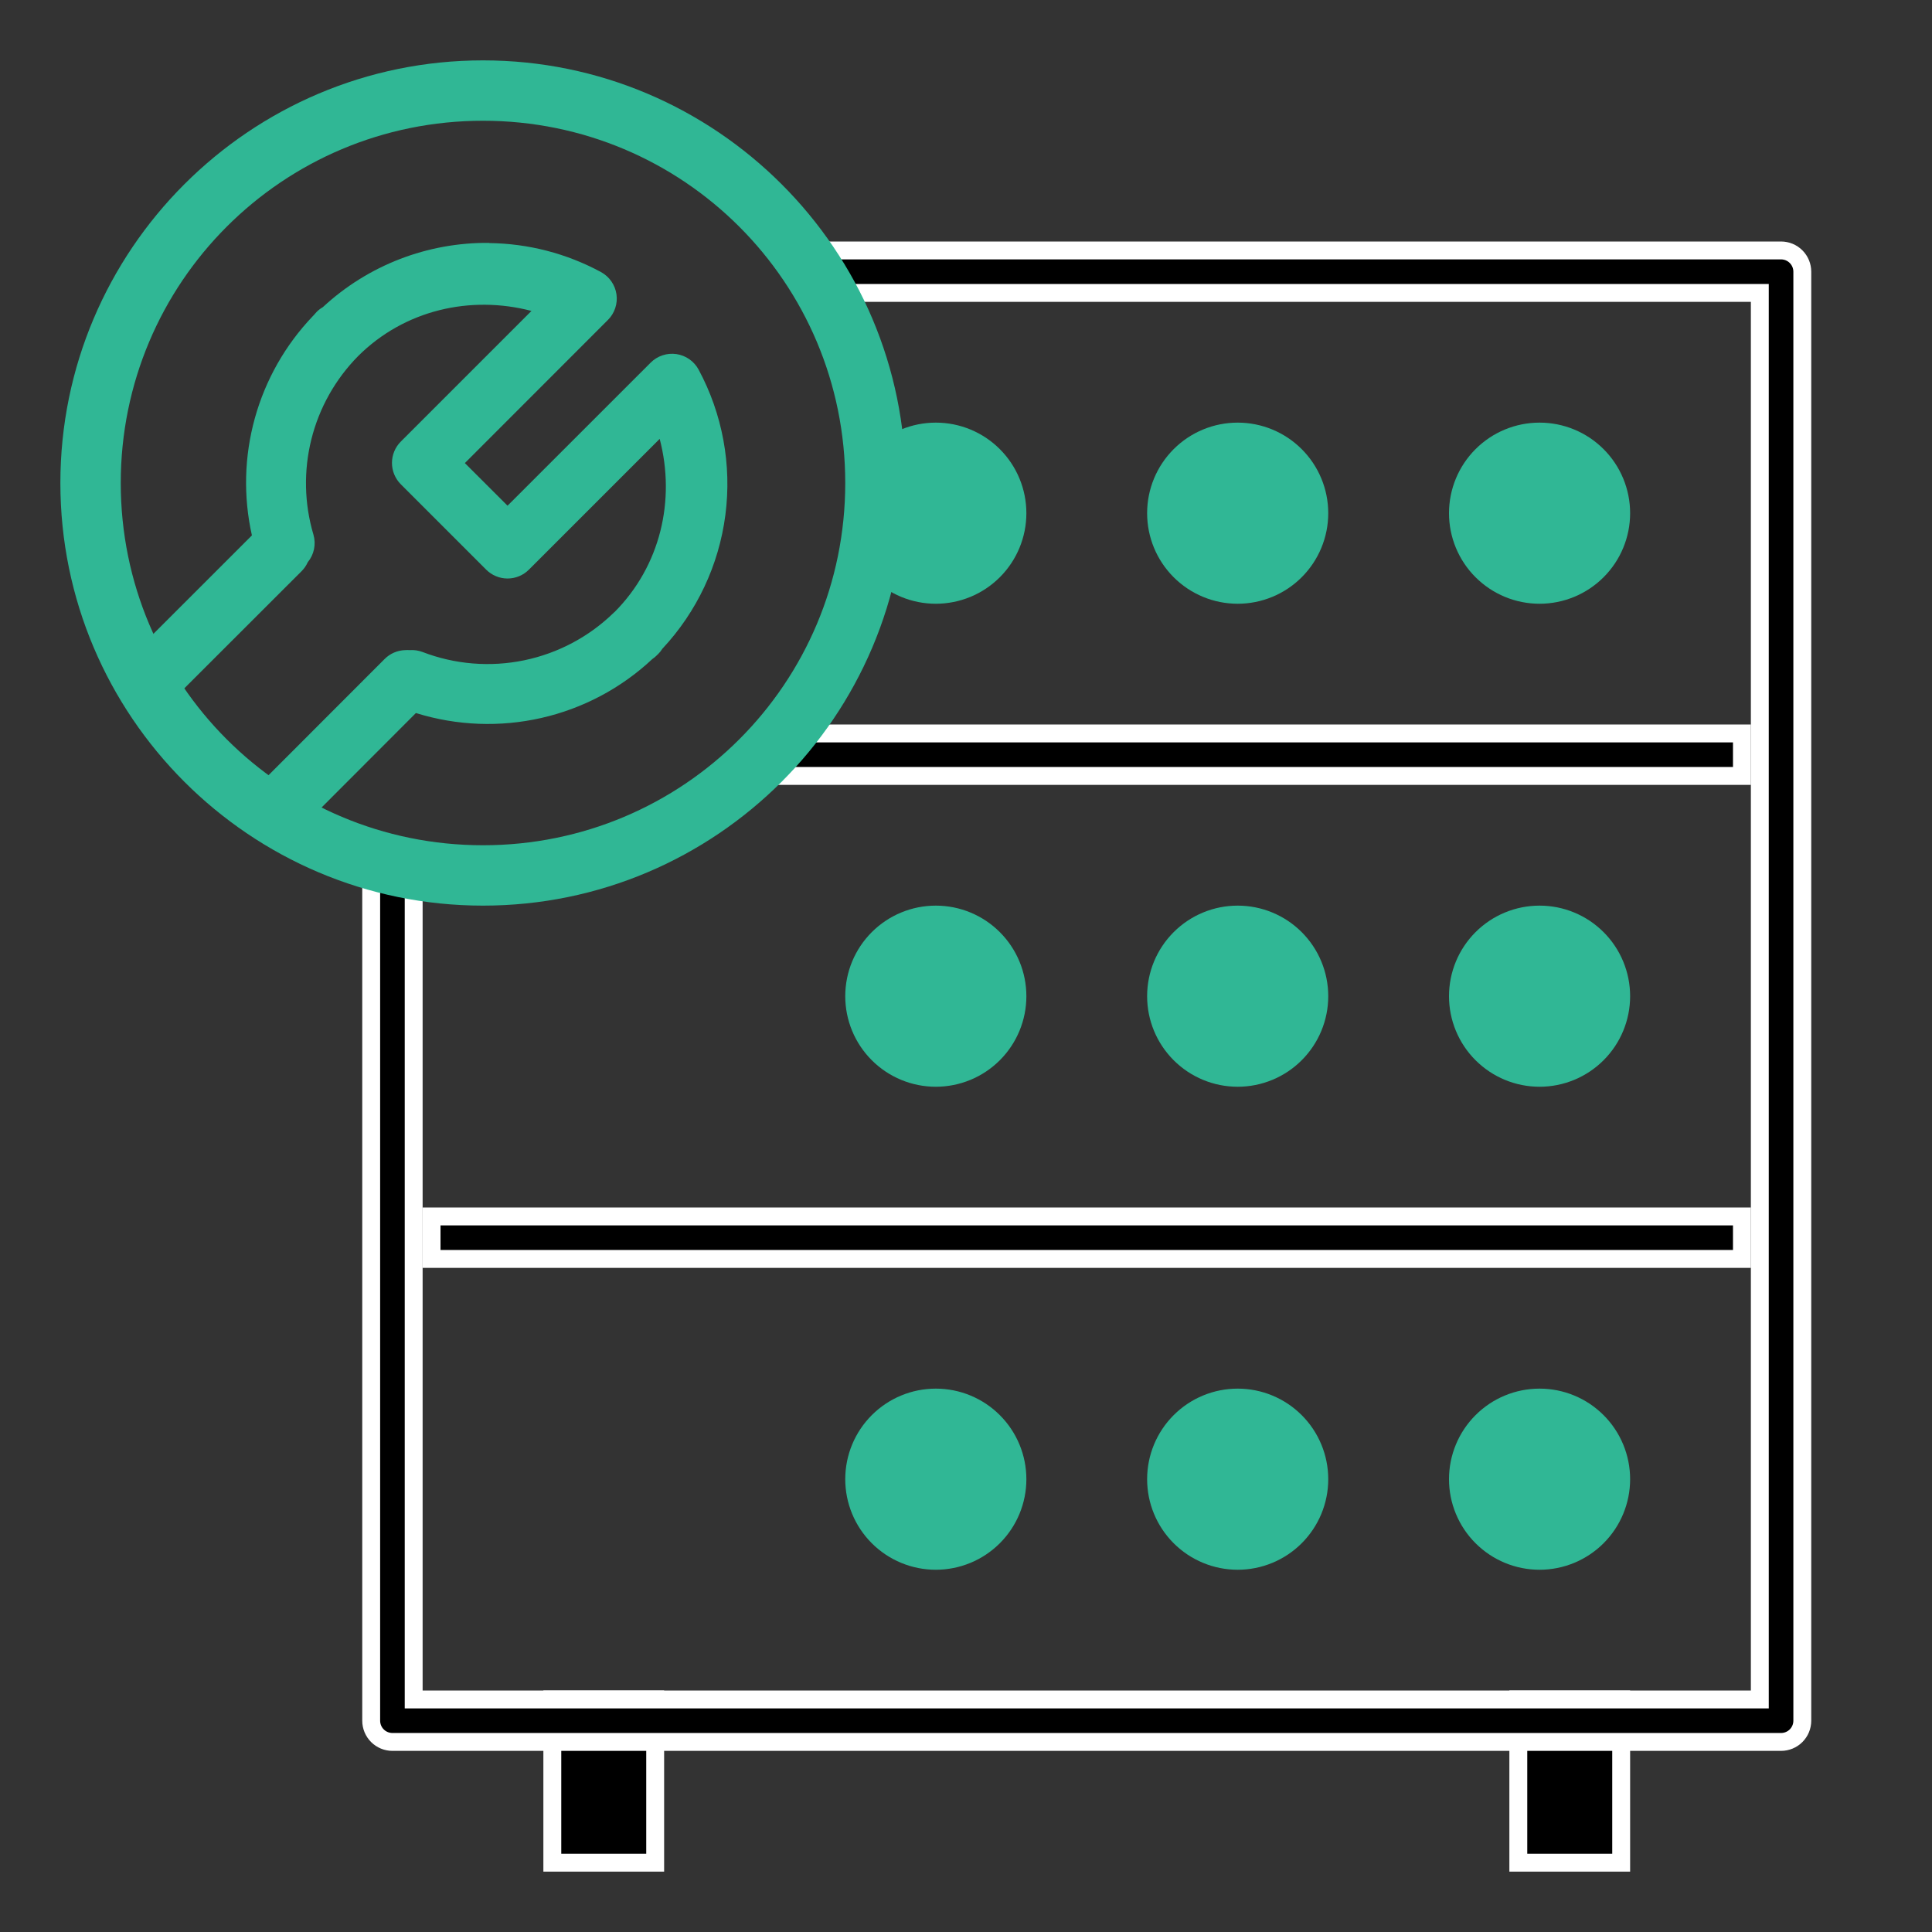 <svg width="108" height="108" viewBox="0 0 108 108" fill="none" xmlns="http://www.w3.org/2000/svg">
<rect x="0" y="0" width="108" height="108" fill="#333333" stroke="none"/>
<g id="databse">
<path id="Vector" d="M30.875 95H36.625V104.125H30.875V95ZM84.875 95H90.625V104.125H84.875V95Z" fill="black" stroke="white"/>
<path id="Vector_2" d="M98.375 16.875V16.375H97.875H45.606C45.291 16.375 44.989 16.25 44.767 16.027C44.544 15.805 44.419 15.503 44.419 15.188C44.419 14.873 44.544 14.571 44.767 14.348C44.989 14.125 45.291 14 45.606 14H99.562C99.877 14 100.18 14.125 100.402 14.348C100.625 14.571 100.75 14.873 100.75 15.188V96.188C100.75 96.503 100.625 96.805 100.402 97.028C100.18 97.25 99.878 97.375 99.562 97.375H21.938C21.622 97.375 21.32 97.25 21.098 97.028C20.875 96.805 20.75 96.503 20.75 96.188V48.411C20.75 48.096 20.875 47.794 21.098 47.571C21.32 47.349 21.623 47.224 21.938 47.224C22.252 47.224 22.555 47.349 22.777 47.571C23 47.794 23.125 48.096 23.125 48.411V94.5V95H23.625H97.875H98.375V94.5V16.875Z" fill="black" stroke="white"/>
<path id="Vector_3" d="M97.375 43.375H42.769V41H97.375V43.375ZM97.375 70.375H24.125V68H97.375V70.375Z" fill="black" stroke="white"/>
<path id="Vector_4" d="M91.125 28.688C91.125 30.03 90.592 31.318 89.642 32.267C88.693 33.217 87.405 33.75 86.062 33.75C84.72 33.75 83.432 33.217 82.483 32.267C81.533 31.318 81 30.03 81 28.688C81 27.345 81.533 26.057 82.483 25.108C83.432 24.158 84.72 23.625 86.062 23.625C87.405 23.625 88.693 24.158 89.642 25.108C90.592 26.057 91.125 27.345 91.125 28.688ZM74.25 28.688C74.25 30.03 73.717 31.318 72.767 32.267C71.818 33.217 70.53 33.75 69.188 33.75C67.845 33.75 66.557 33.217 65.608 32.267C64.658 31.318 64.125 30.03 64.125 28.688C64.125 27.345 64.658 26.057 65.608 25.108C66.557 24.158 67.845 23.625 69.188 23.625C70.53 23.625 71.818 24.158 72.767 25.108C73.717 26.057 74.25 27.345 74.25 28.688ZM57.375 28.688C57.375 30.03 56.842 31.318 55.892 32.267C54.943 33.217 53.655 33.75 52.312 33.75C50.97 33.75 49.682 33.217 48.733 32.267C47.783 31.318 47.25 30.03 47.25 28.688C47.25 27.345 47.783 26.057 48.733 25.108C49.682 24.158 50.97 23.625 52.312 23.625C53.655 23.625 54.943 24.158 55.892 25.108C56.842 26.057 57.375 27.345 57.375 28.688ZM91.125 55.688C91.125 57.03 90.592 58.318 89.642 59.267C88.693 60.217 87.405 60.75 86.062 60.75C84.72 60.75 83.432 60.217 82.483 59.267C81.533 58.318 81 57.03 81 55.688C81 54.345 81.533 53.057 82.483 52.108C83.432 51.158 84.72 50.625 86.062 50.625C87.405 50.625 88.693 51.158 89.642 52.108C90.592 53.057 91.125 54.345 91.125 55.688ZM74.25 55.688C74.25 57.03 73.717 58.318 72.767 59.267C71.818 60.217 70.53 60.75 69.188 60.75C67.845 60.75 66.557 60.217 65.608 59.267C64.658 58.318 64.125 57.03 64.125 55.688C64.125 54.345 64.658 53.057 65.608 52.108C66.557 51.158 67.845 50.625 69.188 50.625C70.53 50.625 71.818 51.158 72.767 52.108C73.717 53.057 74.25 54.345 74.25 55.688ZM57.375 55.688C57.375 57.03 56.842 58.318 55.892 59.267C54.943 60.217 53.655 60.75 52.312 60.75C50.97 60.75 49.682 60.217 48.733 59.267C47.783 58.318 47.25 57.03 47.25 55.688C47.25 54.345 47.783 53.057 48.733 52.108C49.682 51.158 50.97 50.625 52.312 50.625C53.655 50.625 54.943 51.158 55.892 52.108C56.842 53.057 57.375 54.345 57.375 55.688ZM91.125 82.688C91.125 84.03 90.592 85.318 89.642 86.267C88.693 87.217 87.405 87.75 86.062 87.75C84.72 87.75 83.432 87.217 82.483 86.267C81.533 85.318 81 84.03 81 82.688C81 81.345 81.533 80.057 82.483 79.108C83.432 78.158 84.72 77.625 86.062 77.625C87.405 77.625 88.693 78.158 89.642 79.108C90.592 80.057 91.125 81.345 91.125 82.688ZM74.25 82.688C74.25 84.03 73.717 85.318 72.767 86.267C71.818 87.217 70.53 87.75 69.188 87.75C67.845 87.75 66.557 87.217 65.608 86.267C64.658 85.318 64.125 84.03 64.125 82.688C64.125 81.345 64.658 80.057 65.608 79.108C66.557 78.158 67.845 77.625 69.188 77.625C70.53 77.625 71.818 78.158 72.767 79.108C73.717 80.057 74.25 81.345 74.25 82.688ZM57.375 82.688C57.375 84.03 56.842 85.318 55.892 86.267C54.943 87.217 53.655 87.75 52.312 87.75C50.97 87.75 49.682 87.217 48.733 86.267C47.783 85.318 47.25 84.03 47.25 82.688C47.25 81.345 47.783 80.057 48.733 79.108C49.682 78.158 50.97 77.625 52.312 77.625C53.655 77.625 54.943 78.158 55.892 79.108C56.842 80.057 57.375 81.345 57.375 82.688Z" fill="#30B795"/>
<path id="Vector_5" d="M27 3.375C13.973 3.375 3.375 13.973 3.375 27C3.375 40.028 13.973 50.625 27 50.625C40.028 50.625 50.625 40.028 50.625 27C50.625 13.973 40.028 3.375 27 3.375ZM27 6.75C38.205 6.75 47.25 15.795 47.25 27C47.25 38.205 38.205 47.25 27 47.25C15.795 47.25 6.75 38.205 6.75 27C6.75 15.795 15.795 6.75 27 6.75Z" fill="#30B795"/>
<path id="Vector_6" d="M27.35 13.578C23.904 13.541 20.576 14.826 18.048 17.169C17.918 17.244 17.799 17.336 17.694 17.442C17.643 17.493 17.606 17.55 17.555 17.601C17.53 17.626 17.505 17.651 17.481 17.678C15.95 19.283 14.839 21.241 14.246 23.378C13.653 25.515 13.597 27.765 14.082 29.929L7.015 36.993C6.854 37.149 6.725 37.335 6.637 37.541C6.549 37.747 6.502 37.968 6.5 38.192C6.498 38.416 6.541 38.639 6.626 38.846C6.711 39.053 6.836 39.242 6.994 39.4C7.153 39.559 7.341 39.684 7.549 39.769C7.756 39.854 7.978 39.897 8.202 39.895C8.426 39.893 8.648 39.846 8.854 39.757C9.059 39.669 9.246 39.541 9.401 39.38L16.857 31.931C17.002 31.786 17.12 31.615 17.204 31.428C17.379 31.216 17.499 30.965 17.554 30.696C17.609 30.427 17.598 30.149 17.521 29.885C17.007 28.151 16.968 26.31 17.407 24.554C17.846 22.799 18.748 21.194 20.019 19.906C22.608 17.327 26.297 16.487 29.709 17.381L22.405 24.685C22.089 25.001 21.911 25.43 21.911 25.878C21.911 26.325 22.089 26.754 22.405 27.071L27.177 31.843C27.334 32 27.52 32.125 27.725 32.21C27.93 32.295 28.15 32.339 28.372 32.339C28.594 32.339 28.814 32.295 29.019 32.21C29.224 32.125 29.41 32 29.567 31.843L36.877 24.533C37.772 27.952 36.925 31.637 34.346 34.222H34.339C32.954 35.583 31.207 36.515 29.307 36.91C27.406 37.304 25.432 37.144 23.62 36.447C23.393 36.361 23.15 36.325 22.908 36.342C22.823 36.336 22.737 36.336 22.652 36.342C22.214 36.354 21.797 36.535 21.491 36.848L14.326 44.02C14.164 44.176 14.036 44.362 13.947 44.568C13.859 44.774 13.812 44.995 13.81 45.219C13.808 45.443 13.851 45.666 13.936 45.873C14.021 46.08 14.146 46.269 14.305 46.427C14.463 46.586 14.652 46.711 14.859 46.796C15.066 46.881 15.288 46.923 15.512 46.921C15.737 46.919 15.958 46.873 16.164 46.784C16.37 46.696 16.556 46.567 16.712 46.406L23.249 39.859C27.873 41.297 32.918 40.162 36.466 36.841C36.559 36.778 36.646 36.706 36.725 36.626C36.742 36.592 36.759 36.592 36.776 36.578C36.871 36.485 36.955 36.38 37.026 36.267C38.954 34.204 40.186 31.589 40.549 28.789C40.913 25.988 40.389 23.145 39.051 20.658C38.925 20.427 38.748 20.229 38.533 20.079C38.317 19.929 38.07 19.831 37.81 19.793C37.55 19.756 37.285 19.779 37.036 19.862C36.786 19.945 36.56 20.084 36.374 20.27L28.372 28.269L25.986 25.886L33.981 17.887C34.168 17.702 34.308 17.475 34.391 17.225C34.475 16.976 34.498 16.71 34.461 16.45C34.423 16.19 34.325 15.942 34.174 15.726C34.024 15.51 33.825 15.333 33.593 15.207C31.674 14.169 29.532 13.614 27.35 13.588V13.578Z" fill="#30B795"/>
</g>
</svg>
